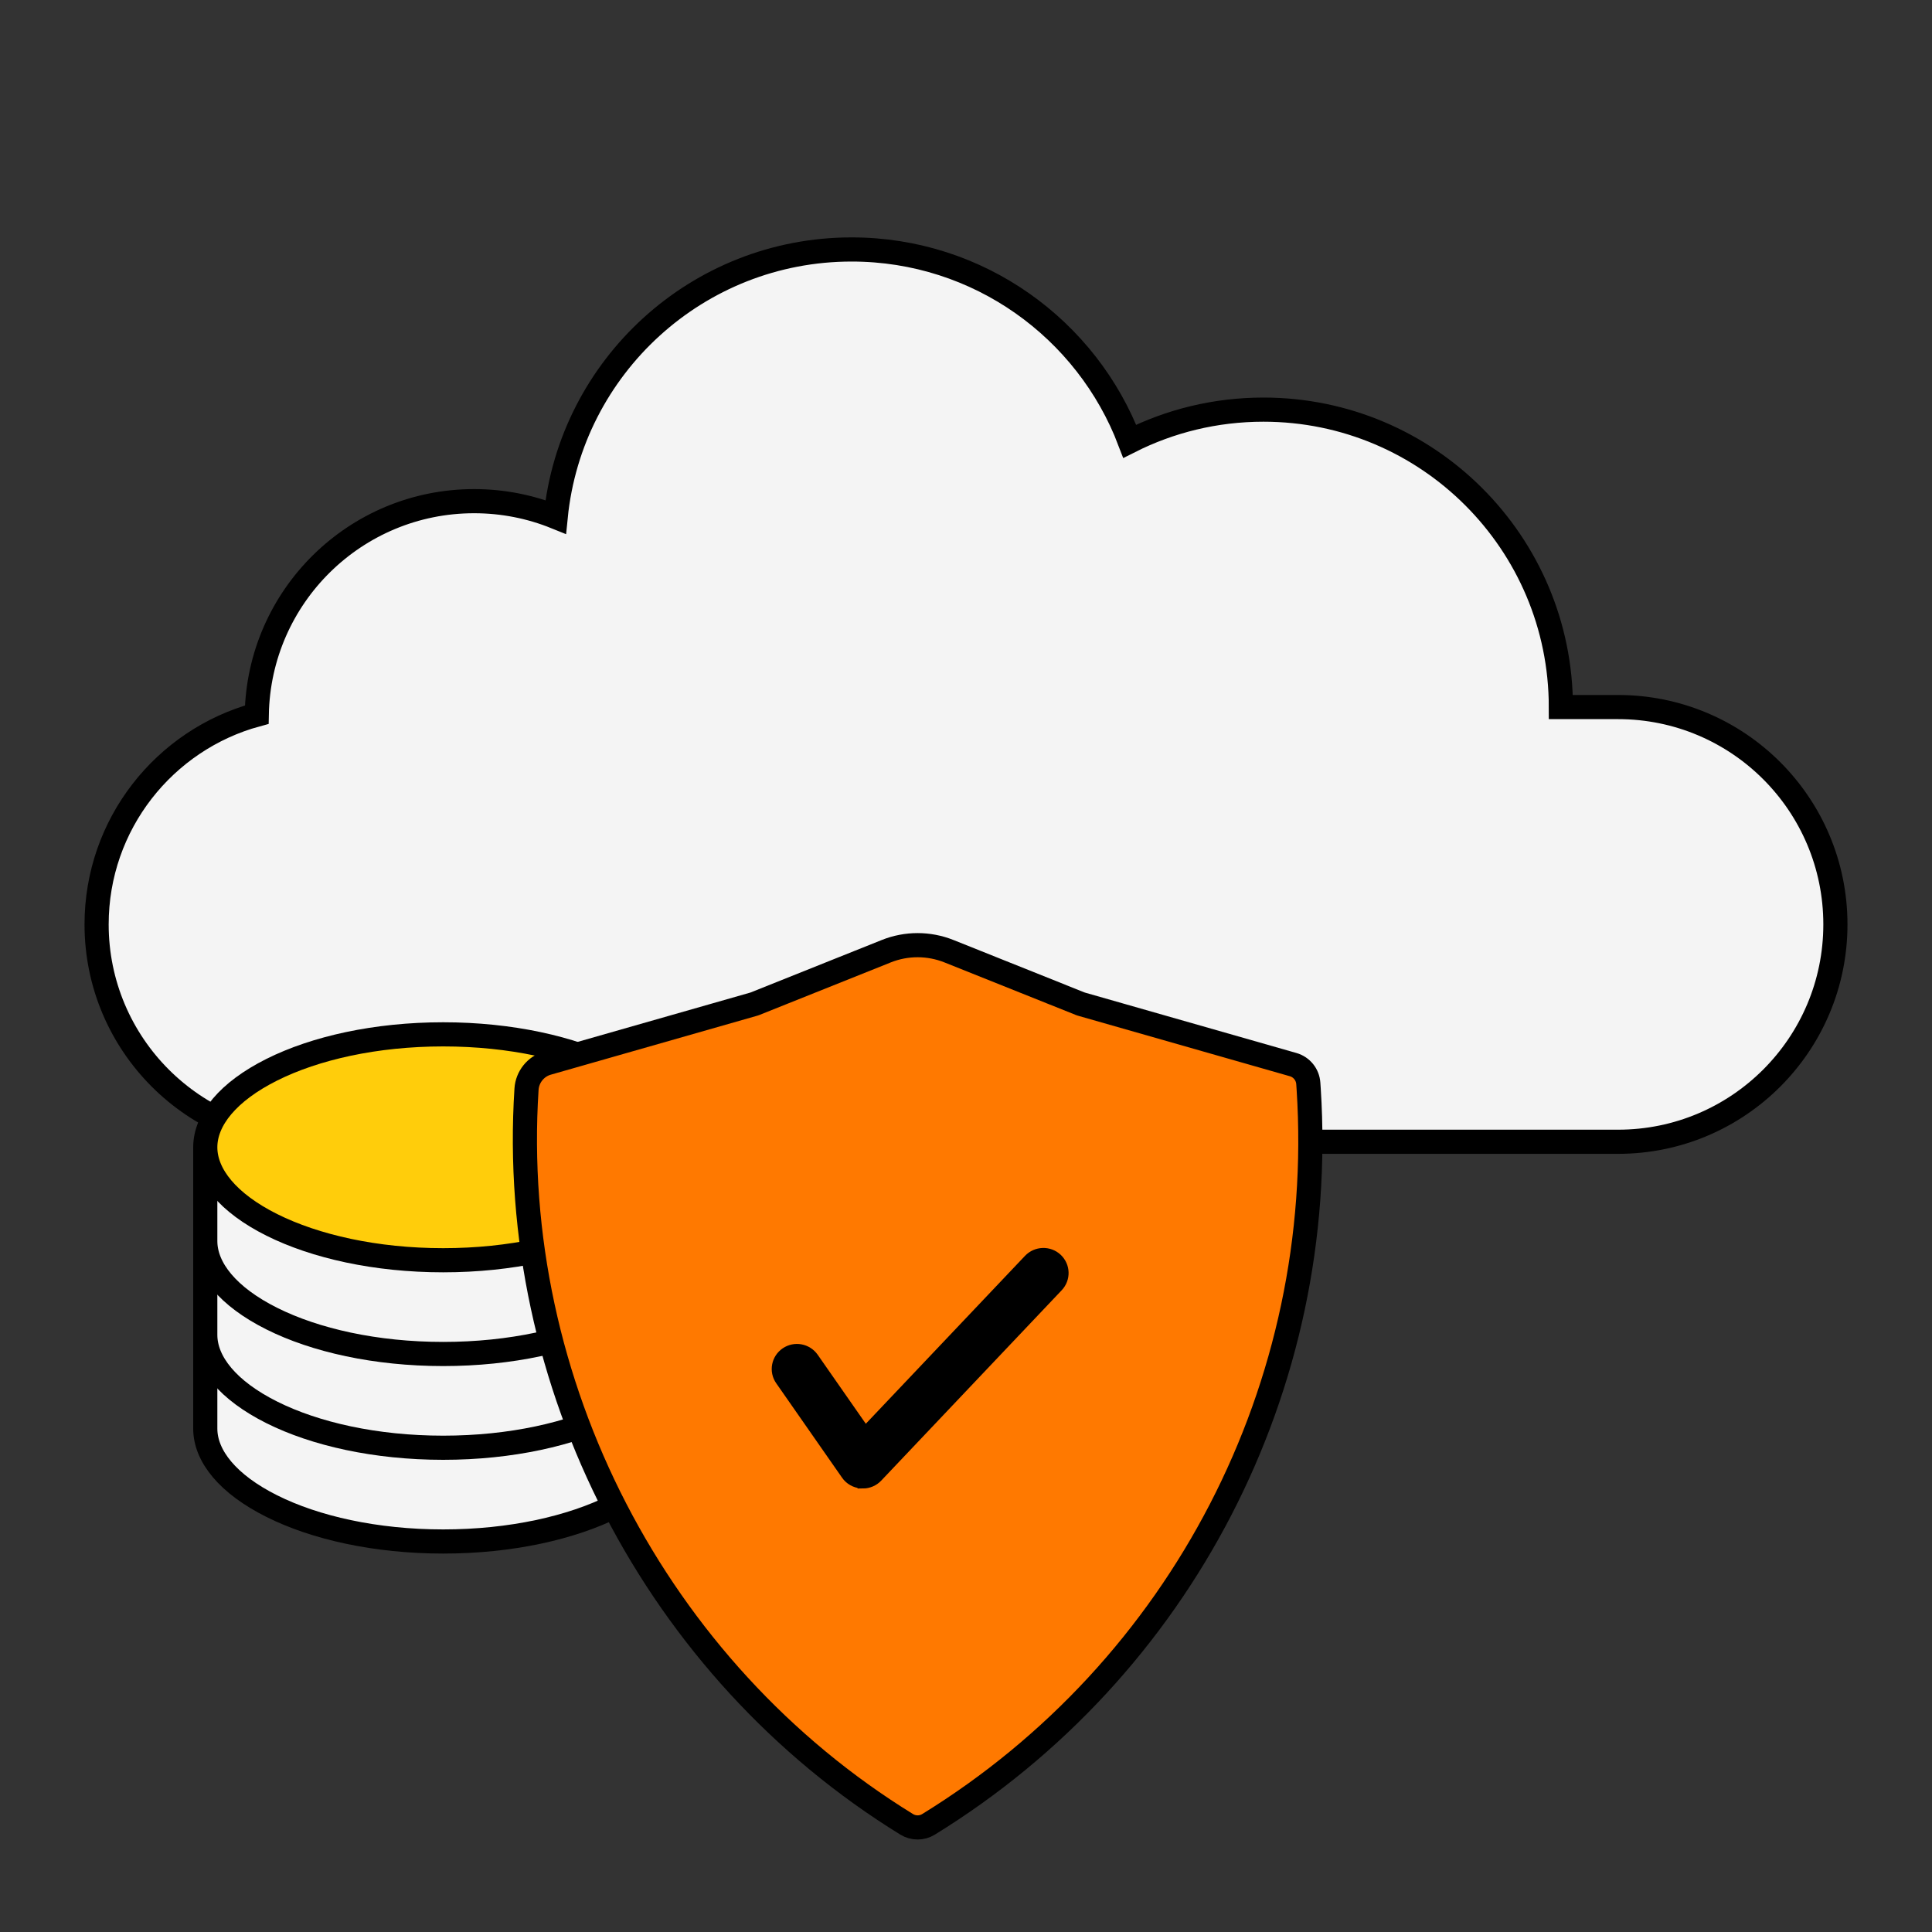 <?xml version="1.0" encoding="UTF-8" standalone="no"?>
<!-- Created with Keyshape -->
<svg xmlns="http://www.w3.org/2000/svg" viewBox="0 0 40 40" text-rendering="geometricPrecision" shape-rendering="geometricPrecision" style="white-space: pre;">
    <rect x="0" y="0" width="40" height="40" fill="#333333" stroke="none"/>
    <style>
@keyframes a0_t { 0% { transform: translate(18.998px,28.702px) rotate(0deg) scale(1,1) translate(-8.131px,-9.133px); } 50% { transform: translate(18.998px,47.702px) rotate(30deg) scale(0.5,0.5) translate(-8.131px,-9.133px); } 100% { transform: translate(18.998px,28.702px) rotate(0deg) scale(1,1) translate(-8.131px,-9.133px); } }
    </style>
    <path fill-rule="evenodd" clip-rule="evenodd" d="M21.39,3.971C20.508,1.65,18.262,0,15.632,0C12.44,0,9.815,2.428,9.505,5.538C8.983,5.327,8.413,5.211,7.816,5.211C5.357,5.211,3.359,7.182,3.316,9.631C1.405,10.151,0,11.898,0,13.974C0,16.459,2.015,18.474,4.5,18.474L31.5,18.474C33.985,18.474,36,16.459,36,13.974C36,11.488,33.985,9.474,31.5,9.474L30.316,9.474C30.316,9.474,30.316,9.474,30.316,9.474C30.316,6.073,27.559,3.316,24.158,3.316C23.162,3.316,22.222,3.552,21.39,3.971Z" fill="#F4F4F4" stroke-width="0.5" stroke="#000000" transform="translate(20,14.402) translate(-18,-9.237)"/>
    <path d="M12.103,24.412C12.103,24.981,11.635,25.563,10.725,26.018C9.83,26.466,8.576,26.75,7.176,26.75C5.777,26.75,4.523,26.466,3.628,26.018C2.718,25.563,2.25,24.981,2.25,24.412L2.25,24.407L2.25,24.403L2.25,24.398L2.25,24.394L2.25,24.389L2.25,24.384L2.25,24.38L2.25,24.375L2.25,24.371L2.25,24.366L2.25,24.361L2.25,24.357L2.25,24.352L2.25,24.348L2.25,24.343L2.25,24.338L2.25,24.334L2.25,24.329L2.25,24.324L2.25,24.319L2.25,24.315L2.25,24.31L2.25,24.305L2.25,24.301L2.25,24.296L2.25,24.291L2.25,24.286L2.25,24.282L2.25,24.277L2.25,24.272L2.25,24.267L2.25,24.263L2.25,24.258L2.25,24.253L2.25,24.248L2.25,24.243L2.25,24.239L2.25,24.234L2.25,24.229L2.25,24.224L2.25,24.219L2.25,24.214L2.25,24.21L2.25,24.205L2.25,24.2L2.25,24.195L2.25,24.19L2.25,24.185L2.25,24.18L2.25,24.175L2.25,24.171L2.25,24.166L2.25,24.161L2.25,24.156L2.25,24.151L2.25,24.146L2.25,24.141L2.25,24.136L2.25,24.131L2.25,24.126L2.25,24.121L2.25,24.116L2.25,24.111L2.25,24.106L2.25,24.101L2.25,24.096L2.25,24.091L2.25,24.087L2.25,24.081L2.25,24.076L2.25,24.072L2.25,24.067L2.25,24.061L2.25,24.056L2.25,24.052L2.25,24.047L2.25,24.041L2.25,24.037L2.25,24.031L2.25,24.026L2.25,24.021L2.25,24.016L2.25,24.011L2.25,24.006L2.25,24.001L2.25,23.996L2.25,23.991L2.25,23.986L2.25,23.981L2.25,23.976L2.25,23.971L2.25,23.966L2.25,23.961L2.25,23.956L2.25,23.951L2.25,23.946L2.25,23.941L2.25,23.935L2.25,23.93L2.25,23.925L2.25,23.92L2.25,23.915L2.25,23.91L2.25,23.905L2.25,23.9L2.25,23.895L2.25,23.89L2.25,23.884L2.25,23.879L2.25,23.874L2.25,23.869L2.25,23.864L2.25,23.859L2.25,23.854L2.25,23.849L2.25,23.844L2.25,23.839L2.25,23.834L2.25,23.828L2.25,23.823L2.25,23.818L2.25,23.813L2.25,23.808L2.25,23.803L2.25,23.798L2.25,23.793L2.25,23.787L2.25,23.782L2.25,23.777L2.25,23.772L2.25,23.767L2.25,23.762L2.25,23.757L2.25,23.752L2.25,23.747L2.25,23.741L2.25,23.736L2.25,23.731L2.25,23.726L2.25,23.721L2.25,23.716L2.25,23.711L2.25,23.706L2.25,23.701L2.25,23.695L2.25,23.69L2.25,23.685L2.25,23.68L2.25,23.675L2.25,23.67L2.25,23.665L2.25,23.66L2.25,23.655L2.25,23.649L2.25,23.644L2.25,23.639L2.25,23.634L2.25,23.629L2.25,23.624L2.25,23.619L2.25,23.614L2.25,23.609L2.25,23.604L2.25,23.599L2.25,23.594L2.25,23.588L2.25,23.584L2.25,23.578L2.25,23.573L2.25,23.568L2.25,23.563L2.25,23.558L2.25,23.553L2.25,23.548L2.25,23.543L2.25,23.538L2.25,23.533L2.25,23.528L2.25,23.523L2.25,23.518L2.25,23.513L2.25,23.508L2.25,23.503L2.25,23.498L2.25,23.493L2.25,23.488L2.25,23.483L2.25,23.478L2.25,23.473L2.25,23.468L2.25,23.463L2.25,23.458L2.25,23.453L2.25,23.448L2.25,23.443L2.25,23.438L2.25,23.433L2.25,23.428L2.25,23.423L2.25,23.418L2.25,23.413L2.25,23.408L2.25,23.403L2.25,23.398L2.25,23.393L2.25,23.389L2.25,23.384L2.25,23.379L2.25,23.374L2.25,23.369L2.25,23.364L2.25,23.359L2.25,23.354L2.25,23.349L2.25,23.345L2.25,23.34L2.25,23.335L2.25,23.33L2.25,23.325L2.25,23.32L2.25,23.316L2.25,23.311L2.25,23.306L2.25,23.301L2.25,23.296L2.25,23.292L2.25,23.287L2.25,23.282L2.25,23.277L2.25,23.273L2.25,23.268L2.25,23.263L2.25,23.258L2.25,23.253L2.25,23.249L2.25,23.244L2.25,23.239L2.25,23.235L2.25,23.23L2.25,23.225L2.25,23.221L2.25,23.216L2.25,23.211L2.25,23.207L2.25,23.202L2.25,23.197L2.25,23.193L2.25,23.188L2.25,23.183L2.25,23.179L2.25,23.174L2.25,23.17L2.25,23.165L2.25,23.16L2.25,23.156L2.25,23.151L2.25,23.147L2.25,23.142L2.25,23.138L2.25,23.133L2.25,23.129L2.25,23.124L2.25,23.12L2.25,23.115L2.25,23.111L2.25,23.106L2.25,23.102L2.25,23.097L2.25,23.093L2.25,23.088L2.25,23.084L2.25,23.08L2.25,23.075L2.25,23.071L2.25,23.066L2.25,23.062L2.25,23.058L2.25,23.053L2.25,23.049L2.25,23.045L2.25,23.04L2.25,23.036L2.25,23.032L2.25,23.027L2.25,23.023L2.25,23.019L2.25,23.015L2.25,23.01L2.25,23.006L2.25,23.002L2.25,22.998L2.25,22.994L2.25,22.989L2.25,22.985L2.25,22.981L2.25,22.977L2.25,22.973L2.25,22.969L2.25,22.965L2.25,22.96L2.25,22.956L2.25,22.952L2.25,22.948L2.25,22.944L2.25,22.94L2.25,22.936L2.25,22.932L2.25,22.928L2.25,22.924L2.25,22.92L2.25,22.916L2.25,22.912L2.25,22.908L2.25,22.904L2.25,22.9L2.25,22.896L2.25,22.893L2.25,22.889L2.25,22.885L2.25,22.881L2.25,22.877L2.25,22.873L2.25,22.869L2.25,22.866L2.25,22.862L2.25,22.858L2.25,22.854L2.25,22.851L2.25,22.847L2.25,22.843L2.25,22.84L2.25,22.836L2.25,22.832L2.25,22.828L2.25,22.825L2.25,22.821L2.25,22.818L2.25,22.814L2.25,22.81L2.25,22.807L2.25,22.803L2.25,22.8L2.25,22.796L2.25,22.793L2.25,22.789L2.25,22.786L2.25,22.782L2.25,22.779L2.25,22.775L2.25,22.772L2.25,22.768L2.25,22.765L2.25,22.762L2.25,22.758L2.25,22.755L2.25,22.752L2.25,22.748L2.25,22.745L2.25,22.742L2.25,22.738L2.25,22.735L2.25,22.732L2.25,22.729L2.25,22.726L2.25,22.723L2.25,22.719L2.25,22.716L2.25,22.713L2.25,22.71L2.25,22.707L2.25,22.704L2.25,22.701L2.25,22.698L2.25,22.695L2.25,22.692L2.25,22.689L2.25,22.686L2.25,22.683L2.25,22.68L2.25,22.677L2.25,22.674L2.25,22.671L2.25,22.668L2.25,22.665L2.25,22.662L2.25,22.66L2.25,22.657L2.25,22.654L2.25,22.651L2.25,22.648L2.25,22.646L2.25,22.643L2.25,22.64L2.25,22.639C2.718,22.461,3.533,22.252,4.406,22.08C5.377,21.888,6.383,21.75,7.015,21.75C8.03,21.75,9.185,21.909,10.17,22.109C11.034,22.285,11.742,22.487,12.103,22.633L12.103,22.719L12.103,23.294L12.103,24.412Z" fill="#F4F4F4" stroke="black" stroke-width="0.5" transform="translate(9.176,29.415) translate(-7.176,-24.25)"/>
    <path d="M12.103,22.471C12.103,23.04,11.635,23.622,10.725,24.077C9.83,24.525,8.576,24.809,7.176,24.809C5.777,24.809,4.523,24.525,3.628,24.077C2.718,23.622,2.25,23.04,2.25,22.471L2.25,22.466L2.25,22.462L2.25,22.457L2.25,22.452L2.25,22.448L2.25,22.443L2.25,22.439L2.25,22.434L2.25,22.43L2.25,22.425L2.25,22.42L2.25,22.416L2.25,22.411L2.25,22.406L2.25,22.402L2.25,22.397L2.25,22.392L2.25,22.388L2.25,22.383L2.25,22.378L2.25,22.374L2.25,22.369L2.25,22.364L2.25,22.359L2.25,22.355L2.25,22.35L2.25,22.345L2.25,22.34L2.25,22.336L2.25,22.331L2.25,22.326L2.25,22.321L2.25,22.317L2.25,22.312L2.25,22.307L2.25,22.302L2.25,22.297L2.25,22.293L2.25,22.288L2.25,22.283L2.25,22.278L2.25,22.273L2.25,22.268L2.25,22.264L2.25,22.259L2.25,22.254L2.25,22.249L2.25,22.244L2.25,22.239L2.25,22.234L2.25,22.229L2.25,22.224L2.25,22.22L2.25,22.215L2.25,22.21L2.25,22.205L2.25,22.2L2.25,22.195L2.25,22.19L2.25,22.185L2.25,22.18L2.25,22.175L2.25,22.17L2.25,22.165L2.25,22.16L2.25,22.155L2.25,22.15L2.25,22.145L2.25,22.14L2.25,22.135L2.25,22.13L2.25,22.125L2.25,22.12L2.25,22.115L2.25,22.11L2.25,22.105L2.25,22.1L2.25,22.095L2.25,22.09L2.25,22.085L2.25,22.08L2.25,22.075L2.25,22.07L2.25,22.065L2.25,22.06L2.25,22.055L2.25,22.05L2.25,22.045L2.25,22.04L2.25,22.035L2.25,22.03L2.25,22.025L2.25,22.02L2.25,22.015L2.25,22.009L2.25,22.004L2.25,21.999L2.25,21.994L2.25,21.989L2.25,21.984L2.25,21.979L2.25,21.974L2.25,21.969L2.25,21.964L2.25,21.959L2.25,21.953L2.25,21.948L2.25,21.943L2.25,21.938L2.25,21.933L2.25,21.928L2.25,21.923L2.25,21.918L2.25,21.913L2.25,21.908L2.25,21.902L2.25,21.897L2.25,21.892L2.25,21.887L2.25,21.882L2.25,21.877L2.25,21.872L2.25,21.867L2.25,21.862L2.25,21.857L2.25,21.851L2.25,21.846L2.25,21.841L2.25,21.836L2.25,21.831L2.25,21.826L2.25,21.821L2.25,21.816L2.25,21.811L2.25,21.805L2.25,21.8L2.25,21.795L2.25,21.79L2.25,21.785L2.25,21.78L2.25,21.775L2.25,21.77L2.25,21.765L2.25,21.759L2.25,21.754L2.25,21.749L2.25,21.744L2.25,21.739L2.25,21.734L2.25,21.729L2.25,21.724L2.25,21.718L2.25,21.713L2.25,21.708L2.25,21.703L2.25,21.698L2.25,21.693L2.25,21.688L2.25,21.683L2.25,21.678L2.25,21.673L2.25,21.668L2.25,21.663L2.25,21.657L2.25,21.652L2.25,21.647L2.25,21.642L2.25,21.637L2.25,21.632L2.25,21.627L2.25,21.622L2.25,21.617L2.25,21.612L2.25,21.607L2.25,21.602L2.25,21.597L2.25,21.592L2.25,21.587L2.25,21.582L2.25,21.577L2.25,21.572L2.25,21.567L2.25,21.562L2.25,21.557L2.25,21.552L2.25,21.547L2.25,21.542L2.25,21.537L2.25,21.532L2.25,21.527L2.25,21.522L2.25,21.517L2.25,21.512L2.25,21.507L2.25,21.502L2.25,21.497L2.25,21.492L2.25,21.487L2.25,21.482L2.25,21.477L2.25,21.472L2.25,21.467L2.25,21.462L2.25,21.457L2.25,21.452L2.25,21.448L2.25,21.442L2.25,21.438L2.25,21.433L2.25,21.428L2.25,21.423L2.25,21.418L2.25,21.413L2.25,21.408L2.25,21.404L2.25,21.399L2.25,21.394L2.25,21.389L2.25,21.384L2.25,21.379L2.25,21.375L2.25,21.37L2.25,21.365L2.25,21.36L2.25,21.355L2.25,21.35L2.25,21.346L2.25,21.341L2.25,21.336L2.25,21.331L2.25,21.327L2.25,21.322L2.25,21.317L2.25,21.312L2.25,21.308L2.25,21.303L2.25,21.298L2.25,21.294L2.25,21.289L2.25,21.284L2.25,21.279L2.25,21.275L2.25,21.27L2.25,21.265L2.25,21.261L2.25,21.256L2.25,21.252L2.25,21.247L2.25,21.242L2.25,21.238L2.25,21.233L2.25,21.228L2.25,21.224L2.25,21.219L2.25,21.215L2.25,21.21L2.25,21.206L2.25,21.201L2.25,21.197L2.25,21.192L2.25,21.188L2.25,21.183L2.25,21.178L2.25,21.174L2.25,21.169L2.25,21.165L2.25,21.161L2.25,21.156L2.25,21.152L2.25,21.147L2.25,21.143L2.25,21.138L2.25,21.134L2.25,21.13L2.25,21.125L2.25,21.121L2.25,21.116L2.25,21.112L2.25,21.108L2.25,21.104L2.25,21.099L2.25,21.095L2.25,21.091L2.25,21.086L2.25,21.082L2.25,21.078L2.25,21.073L2.25,21.069L2.25,21.065L2.25,21.061L2.25,21.057L2.25,21.052L2.25,21.048L2.25,21.044L2.25,21.04L2.25,21.036L2.25,21.032L2.25,21.027L2.25,21.023L2.25,21.019L2.25,21.015L2.25,21.011L2.25,21.007L2.25,21.003L2.25,20.999L2.25,20.995L2.25,20.991L2.25,20.987L2.25,20.983L2.25,20.979L2.25,20.975L2.25,20.971L2.25,20.967L2.25,20.963L2.25,20.959L2.25,20.955L2.25,20.951L2.25,20.948L2.25,20.944L2.25,20.94L2.25,20.936L2.25,20.932L2.25,20.928L2.25,20.924L2.25,20.921L2.25,20.917L2.25,20.913L2.25,20.91L2.25,20.906L2.25,20.902L2.25,20.898L2.25,20.895L2.25,20.891L2.25,20.887L2.25,20.884L2.25,20.88L2.25,20.876L2.25,20.873L2.25,20.869L2.25,20.866L2.25,20.862L2.25,20.858L2.25,20.855L2.25,20.852L2.25,20.848L2.25,20.845L2.25,20.841L2.25,20.838L2.25,20.834L2.25,20.831L2.25,20.827L2.25,20.824L2.25,20.821L2.25,20.817L2.25,20.814L2.25,20.811L2.25,20.807L2.25,20.804L2.25,20.801L2.25,20.797L2.25,20.794L2.25,20.791L2.25,20.788L2.25,20.785L2.25,20.781L2.25,20.778L2.25,20.775L2.25,20.772L2.25,20.769L2.25,20.766L2.25,20.762L2.25,20.759L2.25,20.756L2.25,20.753L2.25,20.75L2.25,20.747L2.25,20.744L2.25,20.741L2.25,20.738L2.25,20.736L2.25,20.733L2.25,20.73L2.25,20.727L2.25,20.724L2.25,20.721L2.25,20.718L2.25,20.716L2.25,20.713L2.25,20.71L2.25,20.707L2.25,20.704L2.25,20.702L2.25,20.699L2.25,20.698C2.718,20.52,3.533,20.311,4.406,20.138C5.377,19.947,6.383,19.809,7.015,19.809C8.03,19.809,9.185,19.968,10.17,20.168C11.034,20.343,11.742,20.546,12.103,20.692L12.103,20.778L12.103,21.353L12.103,22.471Z" fill="#F4F4F4" stroke="black" stroke-width="0.5" transform="translate(9.176,27.474) translate(-7.176,-22.309)"/>
    <path d="M12.103,20.529C12.103,21.098,11.635,21.681,10.725,22.136C9.83,22.584,8.576,22.868,7.176,22.868C5.777,22.868,4.523,22.584,3.628,22.136C2.718,21.681,2.25,21.098,2.25,20.529L2.25,20.525L2.25,20.52L2.25,20.516L2.25,20.511L2.25,20.507L2.25,20.502L2.25,20.497L2.25,20.493L2.25,20.488L2.25,20.484L2.25,20.479L2.25,20.474L2.25,20.47L2.25,20.465L2.25,20.46L2.25,20.456L2.25,20.451L2.25,20.447L2.25,20.442L2.25,20.437L2.25,20.432L2.25,20.428L2.25,20.423L2.25,20.418L2.25,20.413L2.25,20.409L2.25,20.404L2.25,20.399L2.25,20.395L2.25,20.39L2.25,20.385L2.25,20.38L2.25,20.375L2.25,20.371L2.25,20.366L2.25,20.361L2.25,20.356L2.25,20.351L2.25,20.347L2.25,20.342L2.25,20.337L2.25,20.332L2.25,20.327L2.25,20.322L2.25,20.317L2.25,20.313L2.25,20.308L2.25,20.303L2.25,20.298L2.25,20.293L2.25,20.288L2.25,20.283L2.25,20.278L2.25,20.273L2.25,20.269L2.25,20.264L2.25,20.259L2.25,20.254L2.25,20.249L2.25,20.244L2.25,20.239L2.25,20.234L2.25,20.229L2.25,20.224L2.25,20.219L2.25,20.214L2.25,20.209L2.25,20.204L2.25,20.199L2.25,20.194L2.25,20.189L2.25,20.184L2.25,20.179L2.25,20.174L2.25,20.169L2.25,20.164L2.25,20.159L2.25,20.154L2.25,20.149L2.25,20.144L2.25,20.139L2.25,20.134L2.25,20.129L2.25,20.124L2.25,20.119L2.25,20.114L2.25,20.109L2.25,20.104L2.25,20.099L2.25,20.094L2.25,20.089L2.25,20.084L2.25,20.078L2.25,20.073L2.25,20.068L2.25,20.063L2.25,20.058L2.25,20.053L2.25,20.048L2.25,20.043L2.25,20.038L2.25,20.033L2.25,20.028L2.25,20.023L2.25,20.017L2.25,20.012L2.25,20.007L2.25,20.002L2.25,19.997L2.25,19.992L2.25,19.987L2.25,19.982L2.25,19.977L2.25,19.972L2.25,19.966L2.25,19.961L2.25,19.956L2.25,19.951L2.25,19.946L2.25,19.941L2.25,19.936L2.25,19.931L2.25,19.926L2.25,19.921L2.25,19.915L2.25,19.91L2.25,19.905L2.25,19.9L2.25,19.895L2.25,19.89L2.25,19.885L2.25,19.88L2.25,19.874L2.25,19.869L2.25,19.864L2.25,19.859L2.25,19.854L2.25,19.849L2.25,19.844L2.25,19.839L2.25,19.834L2.25,19.828L2.25,19.823L2.25,19.818L2.25,19.813L2.25,19.808L2.25,19.803L2.25,19.798L2.25,19.793L2.25,19.788L2.25,19.782L2.25,19.777L2.25,19.772L2.25,19.767L2.25,19.762L2.25,19.757L2.25,19.752L2.25,19.747L2.25,19.742L2.25,19.737L2.25,19.732L2.25,19.727L2.25,19.721L2.25,19.716L2.25,19.711L2.25,19.706L2.25,19.701L2.25,19.696L2.25,19.691L2.25,19.686L2.25,19.681L2.25,19.676L2.25,19.671L2.25,19.666L2.25,19.661L2.25,19.656L2.25,19.651L2.25,19.646L2.25,19.641L2.25,19.636L2.25,19.631L2.25,19.625L2.25,19.62L2.25,19.616L2.25,19.61L2.25,19.605L2.25,19.601L2.25,19.596L2.25,19.59L2.25,19.585L2.25,19.581L2.25,19.576L2.25,19.57L2.25,19.566L2.25,19.561L2.25,19.556L2.25,19.551L2.25,19.546L2.25,19.541L2.25,19.536L2.25,19.531L2.25,19.526L2.25,19.521L2.25,19.516L2.25,19.511L2.25,19.506L2.25,19.501L2.25,19.497L2.25,19.492L2.25,19.487L2.25,19.482L2.25,19.477L2.25,19.472L2.25,19.467L2.25,19.462L2.25,19.457L2.25,19.453L2.25,19.448L2.25,19.443L2.25,19.438L2.25,19.433L2.25,19.428L2.25,19.424L2.25,19.419L2.25,19.414L2.25,19.409L2.25,19.404L2.25,19.4L2.25,19.395L2.25,19.39L2.25,19.385L2.25,19.381L2.25,19.376L2.25,19.371L2.25,19.366L2.25,19.362L2.25,19.357L2.25,19.352L2.25,19.348L2.25,19.343L2.25,19.338L2.25,19.334L2.25,19.329L2.25,19.324L2.25,19.32L2.25,19.315L2.25,19.31L2.25,19.306L2.25,19.301L2.25,19.296L2.25,19.292L2.25,19.287L2.25,19.283L2.25,19.278L2.25,19.273L2.25,19.269L2.25,19.264L2.25,19.26L2.25,19.255L2.25,19.251L2.25,19.246L2.25,19.242L2.25,19.237L2.25,19.233L2.25,19.228L2.25,19.224L2.25,19.219L2.25,19.215L2.25,19.21L2.25,19.206L2.25,19.202L2.25,19.197L2.25,19.193L2.25,19.189L2.25,19.184L2.25,19.18L2.25,19.175L2.25,19.171L2.25,19.167L2.25,19.162L2.25,19.158L2.25,19.154L2.25,19.149L2.25,19.145L2.25,19.141L2.25,19.137L2.25,19.132L2.25,19.128L2.25,19.124L2.25,19.12L2.25,19.116L2.25,19.111L2.25,19.107L2.25,19.103L2.25,19.099L2.25,19.095L2.25,19.09L2.25,19.086L2.25,19.082L2.25,19.078L2.25,19.074L2.25,19.07L2.25,19.066L2.25,19.062L2.25,19.058L2.25,19.054L2.25,19.05L2.25,19.046L2.25,19.042L2.25,19.038L2.25,19.034L2.25,19.03L2.25,19.026L2.25,19.022L2.25,19.018L2.25,19.014L2.25,19.01L2.25,19.006L2.25,19.003L2.25,18.999L2.25,18.995L2.25,18.991L2.25,18.987L2.25,18.983L2.25,18.98L2.25,18.976L2.25,18.972L2.25,18.968L2.25,18.965L2.25,18.961L2.25,18.957L2.25,18.953L2.25,18.95L2.25,18.946L2.25,18.942L2.25,18.939L2.25,18.935L2.25,18.932L2.25,18.928L2.25,18.924L2.25,18.921L2.25,18.917L2.25,18.914L2.25,18.91L2.25,18.907L2.25,18.903L2.25,18.9L2.25,18.896L2.25,18.893L2.25,18.89L2.25,18.886L2.25,18.883L2.25,18.879L2.25,18.876L2.25,18.873L2.25,18.869L2.25,18.866L2.25,18.863L2.25,18.86L2.25,18.856L2.25,18.853L2.25,18.85L2.25,18.846L2.25,18.843L2.25,18.84L2.25,18.837L2.25,18.834L2.25,18.831L2.25,18.828L2.25,18.825L2.25,18.821L2.25,18.818L2.25,18.815L2.25,18.812L2.25,18.809L2.25,18.806L2.25,18.803L2.25,18.8L2.25,18.797L2.25,18.794L2.25,18.791L2.25,18.789L2.25,18.786L2.25,18.783L2.25,18.78L2.25,18.777L2.25,18.774L2.25,18.772L2.25,18.769L2.25,18.766L2.25,18.763L2.25,18.761L2.25,18.758L2.25,18.756C2.718,18.579,3.533,18.369,4.406,18.197C5.377,18.006,6.383,17.868,7.015,17.868C8.03,17.868,9.185,18.026,10.17,18.227C11.034,18.402,11.742,18.605,12.103,18.751L12.103,18.837L12.103,19.412L12.103,20.529Z" fill="#F4F4F4" stroke="black" stroke-width="0.5" transform="translate(9.176,25.533) translate(-7.176,-20.368)"/>
    <path d="M12.103,18.588C12.103,19.157,11.635,19.74,10.725,20.195C9.83,20.642,8.576,20.927,7.176,20.927C5.777,20.927,4.523,20.642,3.628,20.195C2.718,19.74,2.25,19.157,2.25,18.588C2.25,18.019,2.718,17.437,3.628,16.982C4.523,16.534,5.777,16.25,7.176,16.25C8.576,16.25,9.83,16.534,10.725,16.982C11.635,17.437,12.103,18.019,12.103,18.588Z" fill="#FFCD0B" stroke="black" stroke-width="0.5" transform="translate(9.176,23.753) translate(-7.176,-18.588)"/>
    <g transform="translate(18.998,28.702) translate(-8.131,-9.133)" style="animation: 0.6s linear both a0_t;">
        <path d="M14.607,12.625L14.619,12.621L14.631,12.617L17.35,11.529C17.767,11.362,18.233,11.362,18.65,11.529L21.369,12.617L21.381,12.621L21.393,12.625L25.776,13.877C25.952,13.928,26.077,14.083,26.089,14.266L26.097,14.385C26.493,20.526,23.463,26.383,18.223,29.608C18.087,29.691,17.912,29.691,17.774,29.606C12.585,26.413,9.511,20.465,9.903,14.385C9.919,14.132,10.094,13.915,10.333,13.846L14.607,12.625Z" fill="#FF7900" stroke="black" stroke-width="0.5" transform="translate(8.131,9.133) translate(-18,-20.537)"/>
        <path d="M16.866,22.401C16.866,22.401,16.852,22.401,16.845,22.401C16.763,22.395,16.688,22.353,16.642,22.286L15.279,20.331C15.193,20.208,15.225,20.042,15.349,19.957C15.473,19.873,15.641,19.904,15.727,20.026L16.899,21.707L20.406,18.008C20.509,17.9,20.681,17.893,20.791,17.995C20.901,18.098,20.906,18.267,20.803,18.376L17.066,22.318C17.015,22.372,16.941,22.403,16.868,22.403L16.866,22.401Z" fill="black" stroke="black" stroke-width="0.5" transform="translate(8.184,8.759) translate(-18.054,-20.163)"/>
    </g>
</svg>
